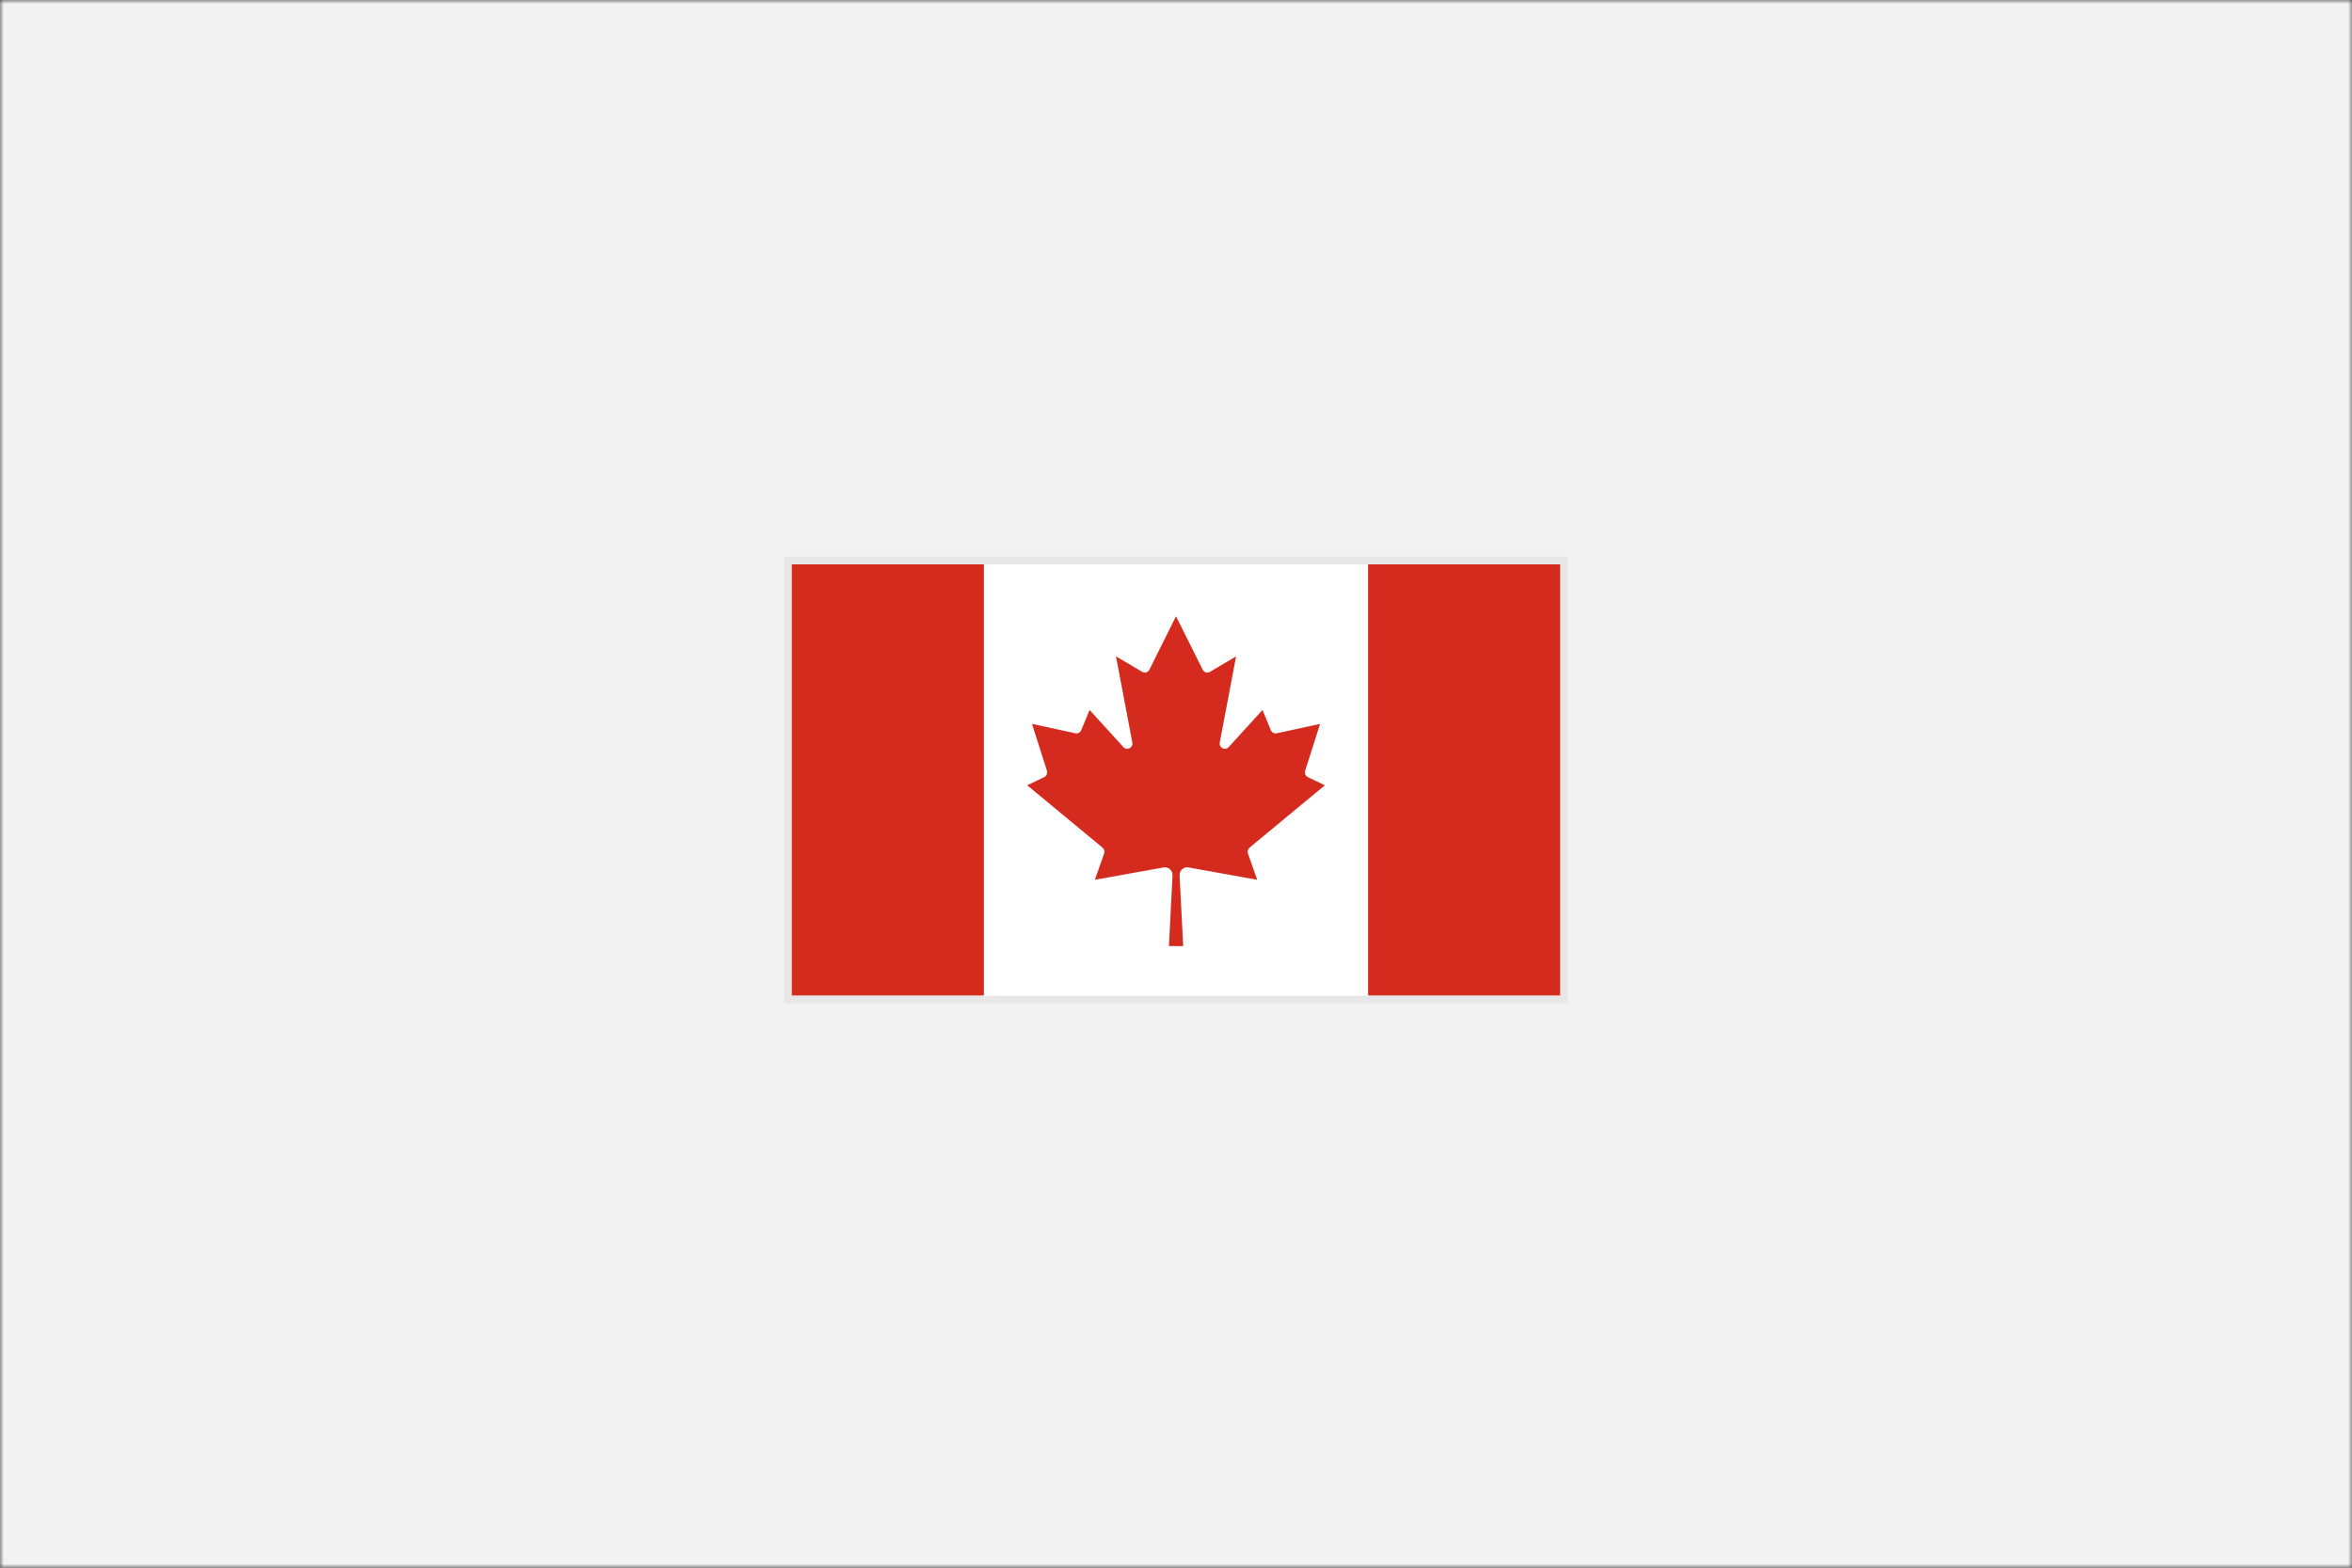 <svg width="300" height="200" viewBox="0 0 300 200" fill="none" xmlns="http://www.w3.org/2000/svg">
<rect x="0" y="0" width="300" height="200" fill="#333333" stroke="none"/>
<mask id="mask0_233_16296" style="mask-type:alpha" maskUnits="userSpaceOnUse" x="0" y="0" width="300" height="200">
<rect width="300" height="200" fill="#333333"/>
</mask>
<g mask="url(#mask0_233_16296)">
<rect width="300" height="200" fill="#F2F2F2"/>
</g>
<g clip-path="url(#clip0_233_16296)">
<rect x="101" y="72" width="98" height="55" fill="white"/>
<path d="M100.898 72H125.449L126.46 73.136H173.536L174.552 72H199.103V127H174.552L173.541 125.864H126.46L125.449 127H100.898V72Z" fill="#D52B1E"/>
<path d="M125.5 72.014H174.5V127.066H125.5V72.014ZM150.917 120.695L150.458 111.684C150.433 111.137 150.846 110.673 151.38 110.649C151.452 110.645 151.518 110.649 151.589 110.663L160.36 112.241L159.179 108.9C159.082 108.626 159.163 108.32 159.382 108.139L168.989 100.182L166.824 99.147C166.523 99.003 166.371 98.646 166.478 98.321L168.378 92.35L162.846 93.551C162.535 93.616 162.225 93.449 162.102 93.157L161.033 90.577L156.713 95.314C156.464 95.588 156.041 95.597 155.776 95.342C155.613 95.185 155.537 94.948 155.583 94.721L157.666 83.738L154.33 85.71C154.014 85.9 153.606 85.789 153.423 85.469C153.418 85.455 153.408 85.441 153.402 85.427L150 78.62L146.613 85.427C146.45 85.761 146.052 85.9 145.721 85.728C145.706 85.724 145.696 85.715 145.681 85.705L142.344 83.733L144.428 94.721C144.499 95.087 144.26 95.444 143.903 95.514C143.679 95.556 143.45 95.481 143.297 95.314L138.978 90.577L137.908 93.157C137.786 93.454 137.47 93.621 137.164 93.551L131.633 92.35L133.533 98.321C133.634 98.646 133.487 98.999 133.186 99.147L131.021 100.182L140.628 108.139C140.847 108.32 140.928 108.631 140.832 108.9L139.65 112.241L148.421 110.663C148.951 110.571 149.45 110.932 149.542 111.471C149.552 111.54 149.557 111.615 149.557 111.684L149.098 120.695H150.917Z" fill="white"/>
</g>
<rect x="100.5" y="71.5" width="99" height="56" stroke="black" stroke-opacity="0.05"/>
<defs>
<clipPath id="clip0_233_16296">
<rect x="101" y="72" width="98" height="55" fill="white"/>
</clipPath>
</defs>
</svg>